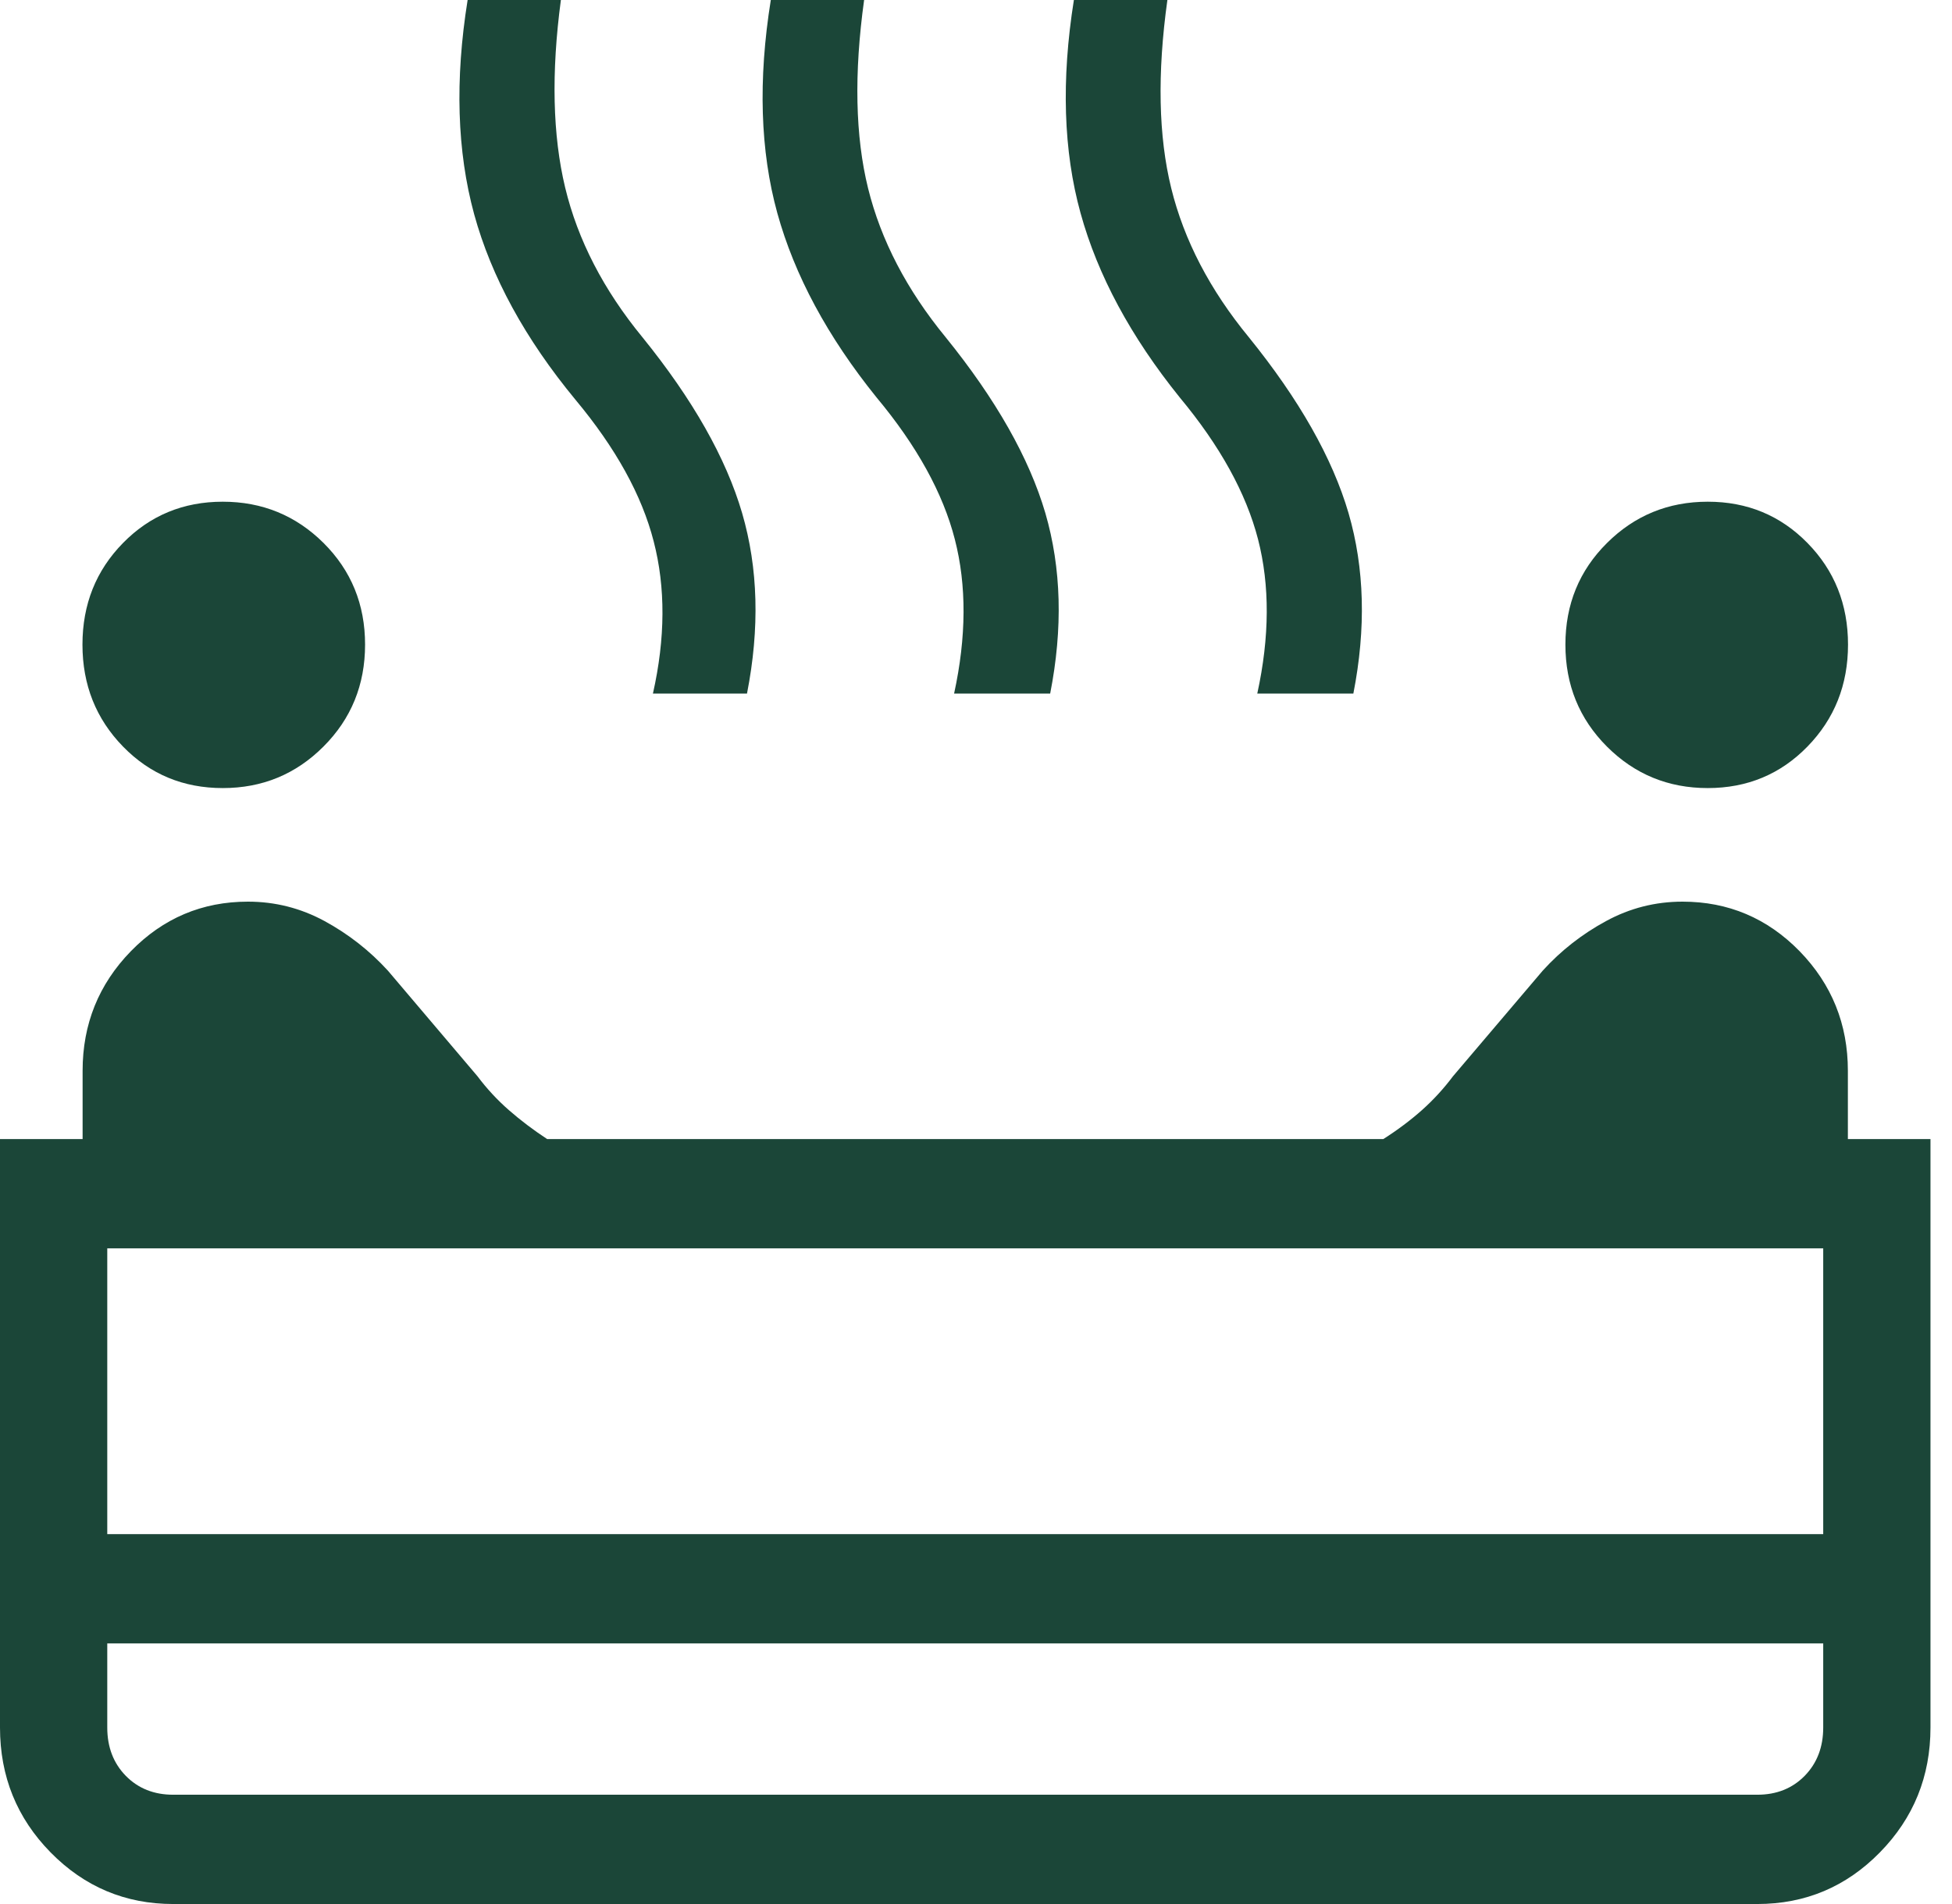 <?xml version="1.0" encoding="UTF-8"?> <svg xmlns="http://www.w3.org/2000/svg" width="41" height="40" viewBox="0 0 41 40" fill="none"><path d="M35.869 16.556C35.04 16.556 34.334 16.266 33.752 15.684C33.17 15.101 32.88 14.387 32.88 13.542C32.88 12.697 33.171 11.986 33.754 11.407C34.335 10.829 35.041 10.54 35.871 10.54C36.699 10.54 37.397 10.829 37.964 11.407C38.532 11.986 38.816 12.697 38.816 13.542C38.816 14.387 38.532 15.101 37.964 15.684C37.397 16.266 36.698 16.556 35.869 16.556ZM4.679 16.556C3.85 16.556 3.151 16.266 2.584 15.684C2.016 15.101 1.732 14.387 1.732 13.542C1.732 12.697 2.016 11.986 2.584 11.407C3.151 10.829 3.85 10.54 4.679 10.54C5.508 10.54 6.214 10.829 6.796 11.407C7.377 11.986 7.668 12.697 7.668 13.542C7.668 14.387 7.377 15.101 6.794 15.684C6.213 16.266 5.509 16.556 4.679 16.556ZM13.714 14.571C13.976 13.408 13.981 12.342 13.73 11.373C13.481 10.402 12.932 9.41 12.085 8.395C11.03 7.117 10.321 5.819 9.959 4.5C9.599 3.179 9.553 1.679 9.822 0H11.781C11.577 1.529 11.607 2.843 11.871 3.942C12.136 5.042 12.677 6.09 13.493 7.084C14.551 8.39 15.249 9.622 15.588 10.78C15.925 11.936 15.959 13.199 15.69 14.571H13.714ZM20.04 14.571C20.299 13.379 20.305 12.298 20.055 11.329C19.806 10.359 19.258 9.366 18.411 8.349C17.382 7.073 16.688 5.782 16.327 4.477C15.967 3.171 15.921 1.679 16.19 0H18.15C17.936 1.546 17.964 2.864 18.233 3.955C18.503 5.047 19.046 6.09 19.862 7.084C20.919 8.39 21.617 9.622 21.957 10.78C22.293 11.936 22.327 13.199 22.058 14.571H20.04ZM26.408 14.571C26.668 13.379 26.673 12.298 26.424 11.329C26.173 10.359 25.625 9.366 24.779 8.349C23.751 7.073 23.056 5.782 22.696 4.477C22.335 3.171 22.289 1.679 22.556 0H24.52C24.305 1.546 24.332 2.864 24.601 3.955C24.87 5.047 25.413 6.09 26.23 7.084C27.287 8.39 27.986 9.622 28.325 10.78C28.661 11.936 28.695 13.199 28.426 14.571H26.408ZM3.638 40C2.632 40 1.774 39.639 1.063 38.916C0.354 38.194 0 37.319 0 36.292V23.93H1.735V22.495C1.735 21.516 2.072 20.679 2.748 19.984C3.426 19.289 4.246 18.942 5.208 18.942C5.779 18.942 6.315 19.078 6.817 19.35C7.318 19.623 7.761 19.969 8.146 20.39L10.029 22.61C10.224 22.87 10.444 23.108 10.689 23.322C10.934 23.536 11.202 23.739 11.493 23.93H29.055C29.355 23.739 29.625 23.536 29.866 23.322C30.106 23.108 30.324 22.87 30.519 22.61L32.405 20.39C32.788 19.969 33.23 19.623 33.734 19.35C34.234 19.078 34.769 18.942 35.34 18.942C36.301 18.942 37.121 19.289 37.8 19.984C38.475 20.679 38.813 21.516 38.813 22.495V23.93H40.548V36.292C40.548 37.318 40.194 38.193 39.485 38.916C38.776 39.639 37.918 40 36.91 40H3.638ZM2.253 32.229H38.295V26.226H2.253V32.229ZM3.638 37.704H36.91C37.314 37.704 37.646 37.572 37.906 37.307C38.165 37.042 38.295 36.704 38.295 36.292V34.525H2.253V36.292C2.253 36.704 2.383 37.042 2.642 37.307C2.902 37.572 3.234 37.704 3.638 37.704Z" fill="#1B4638"></path></svg> 